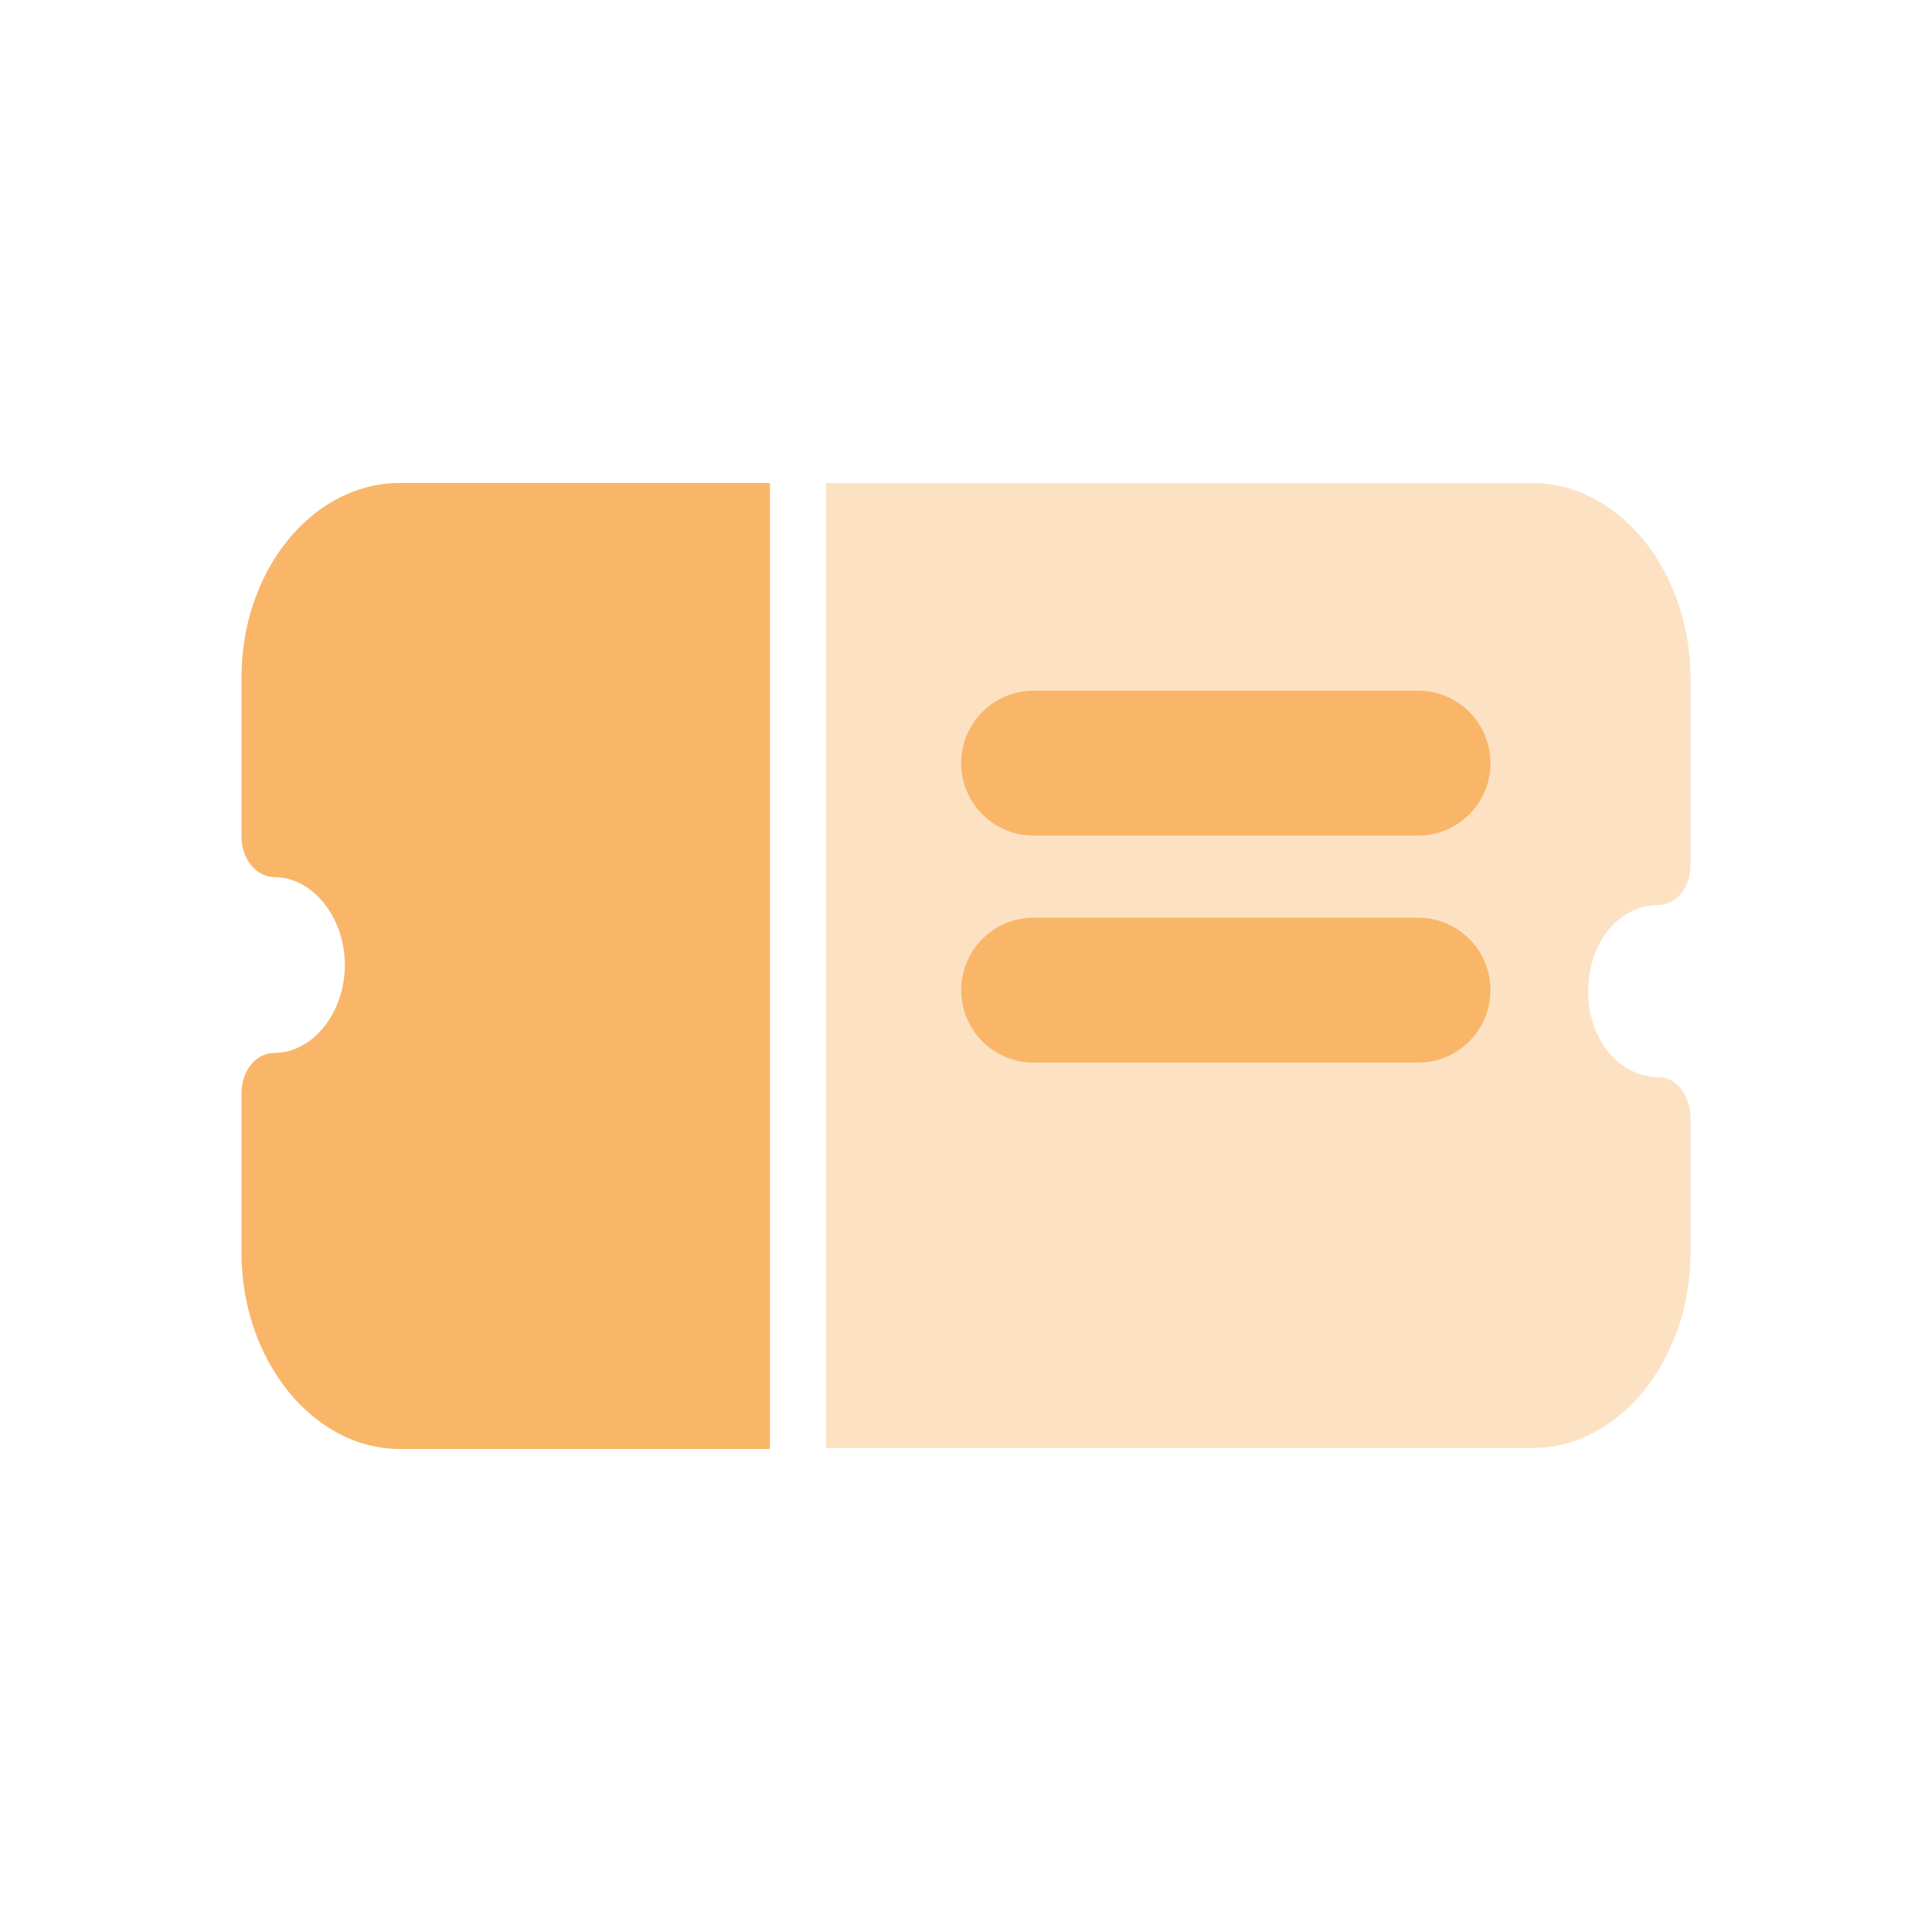<?xml version="1.0" encoding="UTF-8"?> <svg xmlns="http://www.w3.org/2000/svg" width="24" height="24" viewBox="0 0 24 24" fill="none"><g clip-path="url(#clip0_10251_117460)"><path opacity="0.4" d="M21.001 8.436V10.74C21.001 11.016 20.833 11.244 20.593 11.244C20.113 11.244 19.729 11.712 19.729 12.312C19.729 12.912 20.113 13.38 20.605 13.38C20.821 13.38 21.001 13.608 21.001 13.896V15.552C21.001 16.884 20.125 17.988 19.033 17.988H10.261V6H19.033C20.113 6 21.001 7.092 21.001 8.436Z" fill="#F9B669"></path><path d="M9.564 6V18H4.968C3.888 18 3 16.896 3 15.564V13.584C3 13.296 3.18 13.08 3.408 13.08C3.888 13.08 4.284 12.576 4.284 11.988C4.284 11.4 3.888 10.896 3.408 10.896C3.192 10.896 3 10.68 3 10.392V8.412C3 7.092 3.876 6 4.968 6H9.576H9.564Z" fill="#F9B669"></path><path d="M17.616 8.58H12.839C12.342 8.58 11.94 8.983 11.94 9.48C11.94 9.977 12.342 10.38 12.839 10.38H17.616C18.113 10.38 18.515 9.977 18.515 9.48C18.515 8.983 18.113 8.58 17.616 8.58Z" fill="#F9B669"></path><path d="M17.616 11.4H12.839C12.342 11.4 11.94 11.803 11.94 12.3C11.94 12.797 12.342 13.2 12.839 13.2H17.616C18.113 13.2 18.515 12.797 18.515 12.3C18.515 11.803 18.113 11.4 17.616 11.4Z" fill="#F9B669"></path></g><defs><clipPath id="clip0_10251_117460"><rect width="18" height="12" fill="white" transform="translate(3 6)"></rect></clipPath></defs></svg> 